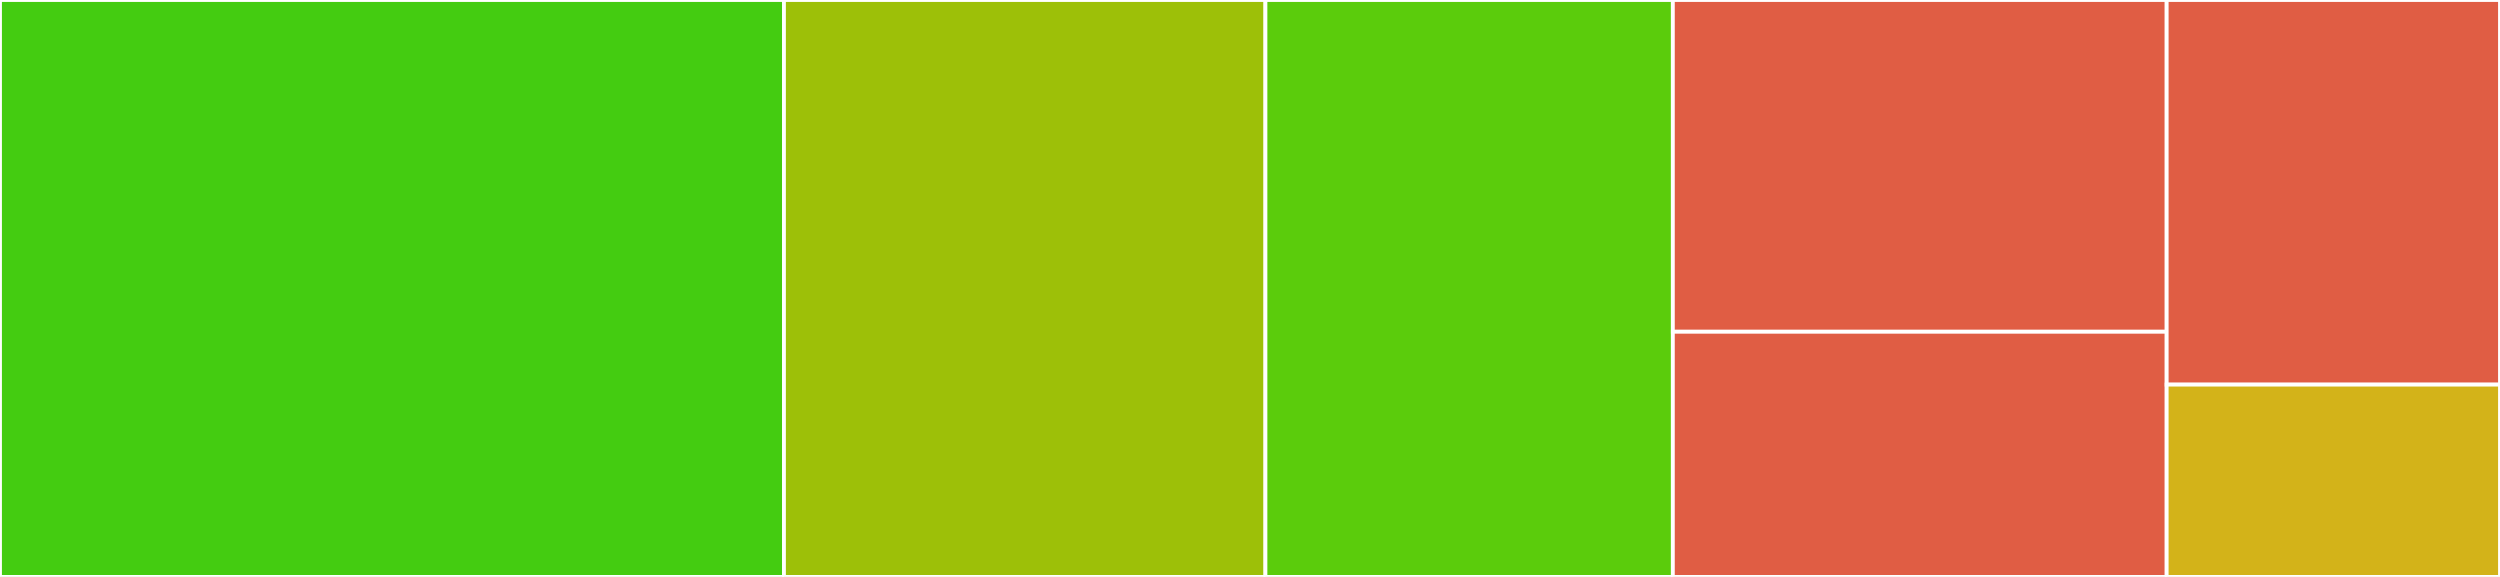 <svg baseProfile="full" width="650" height="150" viewBox="0 0 650 150" version="1.1"
xmlns="http://www.w3.org/2000/svg" xmlns:ev="http://www.w3.org/2001/xml-events"
xmlns:xlink="http://www.w3.org/1999/xlink">

<rect x="0" y="0" width="650" height="150" fill="#333333" stroke="none"/>

<style>rect.s{mask:url(#mask);}</style>
<defs>
  <pattern id="white" width="4" height="4" patternUnits="userSpaceOnUse" patternTransform="rotate(45)">
    <rect width="2" height="2" transform="translate(0,0)" fill="white"></rect>
  </pattern>
  <mask id="mask">
    <rect x="0" y="0" width="100%" height="100%" fill="url(#white)"></rect>
  </mask>
</defs>

<rect x="0" y="0" width="203.827" height="150.0" fill="#4c1" stroke="white" stroke-width="1" class=" tooltipped" data-content="cpu/instruction.ts"><title>cpu/instruction.ts</title></rect>
<rect x="203.827" y="0" width="125.185" height="150.0" fill="#9dc008" stroke="white" stroke-width="1" class=" tooltipped" data-content="cpu/register.ts"><title>cpu/register.ts</title></rect>
<rect x="329.012" y="0" width="105.926" height="150.0" fill="#5bcc0c" stroke="white" stroke-width="1" class=" tooltipped" data-content="cpu/opcode.ts"><title>cpu/opcode.ts</title></rect>
<rect x="434.938" y="0" width="128.395" height="86.25" fill="#e05d44" stroke="white" stroke-width="1" class=" tooltipped" data-content="cpu/instructions/arithmetic.ts"><title>cpu/instructions/arithmetic.ts</title></rect>
<rect x="434.938" y="86.25" width="128.395" height="63.75" fill="#e05d44" stroke="white" stroke-width="1" class=" tooltipped" data-content="cpu/cpu.ts"><title>cpu/cpu.ts</title></rect>
<rect x="563.333" y="0" width="86.667" height="100" fill="#e05d44" stroke="white" stroke-width="1" class=" tooltipped" data-content="disassembly.ts"><title>disassembly.ts</title></rect>
<rect x="563.333" y="100" width="86.667" height="50" fill="#d3b319" stroke="white" stroke-width="1" class=" tooltipped" data-content="util.ts"><title>util.ts</title></rect>
</svg>